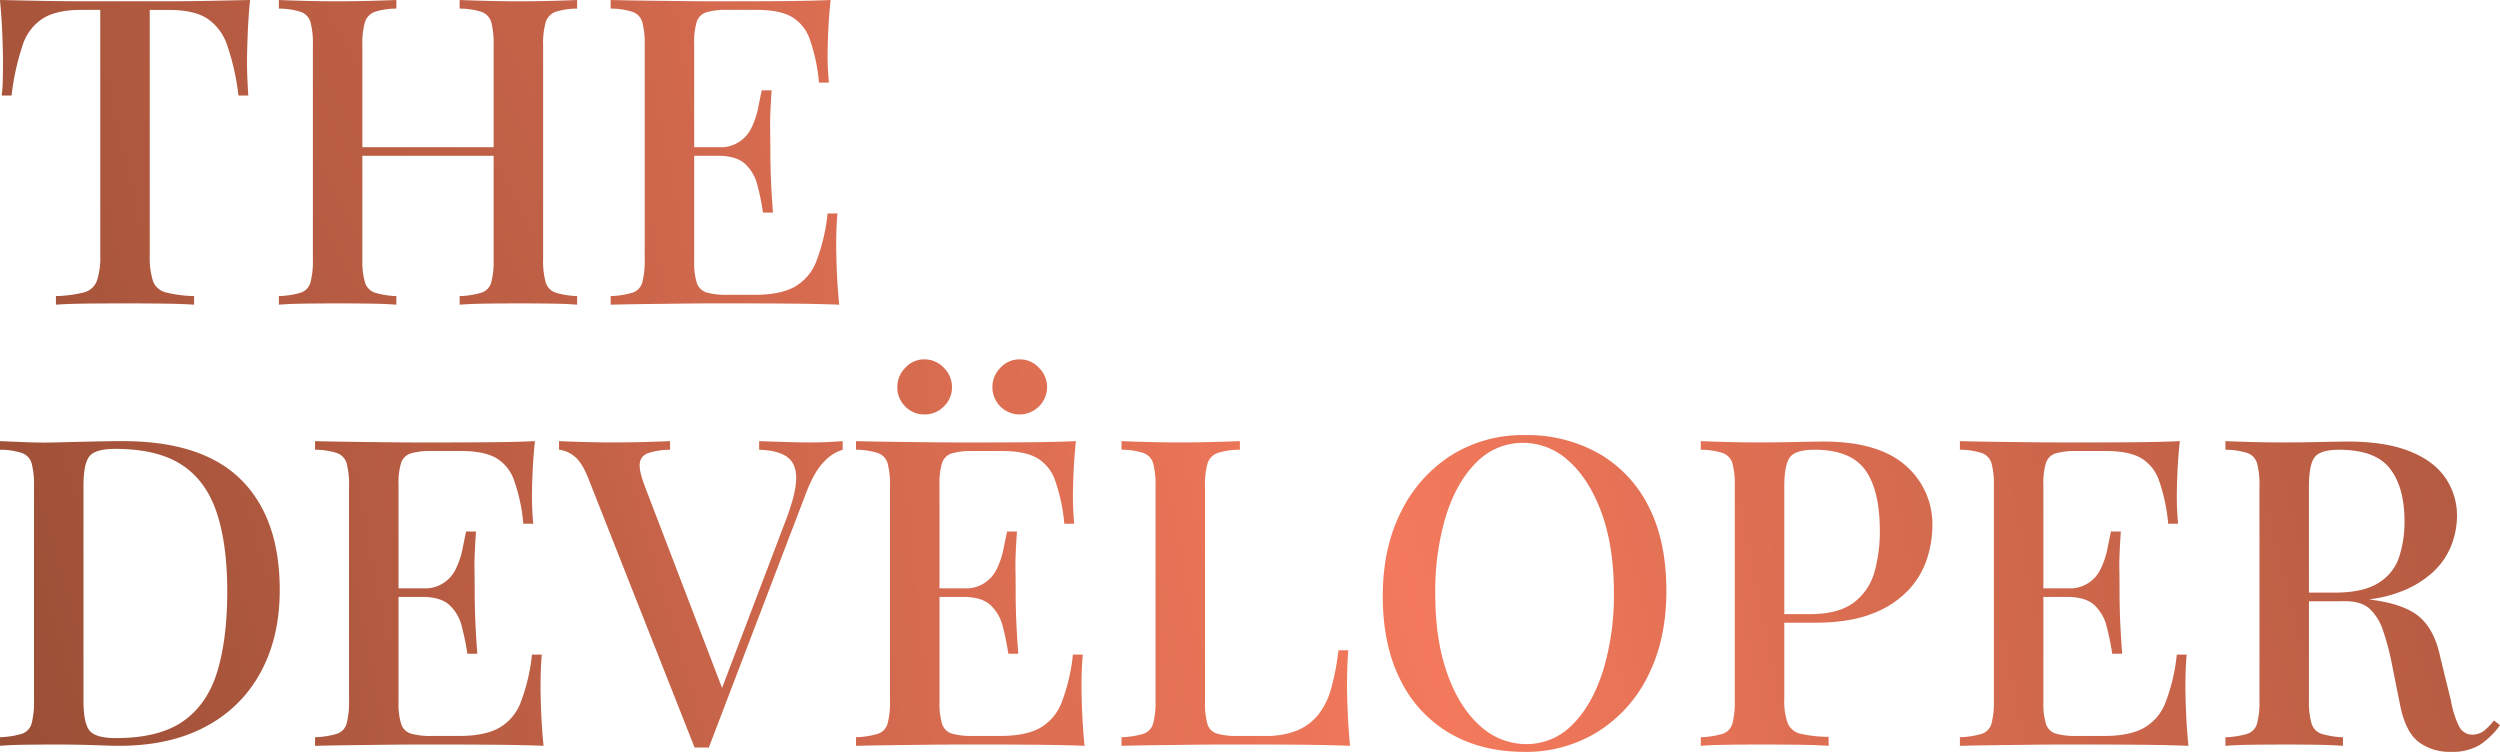 <svg xmlns="http://www.w3.org/2000/svg" xmlns:xlink="http://www.w3.org/1999/xlink" width="755.25" height="227.135" viewBox="0 0 755.25 227.135"><defs><style>.a{fill:url(#a);}.b{fill:url(#b);}.c{fill:url(#c);}.d{fill:url(#d);}.e{fill:url(#e);}.f{fill:url(#f);}.g{fill:url(#g);}.h{fill:url(#h);}.i{fill:url(#i);}.j{fill:url(#j);}.k{fill:url(#k);}.l{fill:url(#l);}</style><linearGradient id="a" x1="3.737" y1="-0.499" x2="-8.707" y2="3.263" gradientUnits="objectBoundingBox"><stop offset="0" stop-color="#80422b"></stop><stop offset="0.51" stop-color="#f4795c"></stop><stop offset="1" stop-color="#80422b"></stop></linearGradient><linearGradient id="b" x1="11.518" y1="-2.625" x2="-2.147" y2="1.212" xlink:href="#a"></linearGradient><linearGradient id="c" x1="8.837" y1="-2.292" x2="-2.619" y2="1.544" xlink:href="#a"></linearGradient><linearGradient id="d" x1="10.218" y1="-1.994" x2="-4.734" y2="1.843" xlink:href="#a"></linearGradient><linearGradient id="e" x1="10.771" y1="-2.796" x2="-1.443" y2="1.041" xlink:href="#a"></linearGradient><linearGradient id="f" x1="11.967" y1="-2.443" x2="-2.984" y2="1.394" xlink:href="#a"></linearGradient><linearGradient id="g" x1="8.859" y1="-2.222" x2="-3.188" y2="1.593" xlink:href="#a"></linearGradient><linearGradient id="h" x1="9.808" y1="-1.355" x2="-5.144" y2="1.67" xlink:href="#a"></linearGradient><linearGradient id="i" x1="8.808" y1="-1.632" x2="-6.144" y2="2.205" xlink:href="#a"></linearGradient><linearGradient id="j" x1="6.283" y1="-1.272" x2="-5.765" y2="2.419" xlink:href="#a"></linearGradient><linearGradient id="k" x1="6.431" y1="-1.1" x2="-8.326" y2="2.736" xlink:href="#a"></linearGradient><linearGradient id="l" x1="5.524" y1="-0.789" x2="-9.428" y2="3.047" xlink:href="#a"></linearGradient></defs><g transform="translate(-4827.734 -7745.803)"><path class="a" d="M5500.035,7879.068q2.99.13,7.736.259t9.425.13q6.243,0,11.9-.13t8-.129q11.049,0,18.4,2.86t10.92,8a20.094,20.094,0,0,1,3.576,11.766,25.04,25.04,0,0,1-1.625,8.515,21.765,21.765,0,0,1-5.657,8.321,30.534,30.534,0,0,1-10.92,6.306q-6.892,2.47-17.552,2.471h-12.481v-2.6h11.181q8.708,0,13.325-2.925a14.5,14.5,0,0,0,6.242-7.8,34.2,34.2,0,0,0,1.626-10.856q0-10.269-4.422-15.926t-15.341-5.656q-5.592,0-7.346,2.21t-1.756,8.971v64.486a23.664,23.664,0,0,0,.781,7.022,4.684,4.684,0,0,0,2.99,3.12,25.241,25.241,0,0,0,6.5,1.041v2.6q-3.121-.26-7.866-.326t-9.686-.065q-5.462,0-10.206.065t-7.736.326v-2.6a25.759,25.759,0,0,0,6.631-1.041,4.509,4.509,0,0,0,2.925-3.12,25.729,25.729,0,0,0,.716-7.022v-64.486a25.615,25.615,0,0,0-.716-7.085,4.689,4.689,0,0,0-2.99-3.122,21.7,21.7,0,0,0-6.566-.974Zm21.972,46.154q6.632.262,10.662.586t6.761.585q2.73.262,5.071.65,9.75,1.3,14.236,5.2t6.175,11.962l3.251,13.26a28.7,28.7,0,0,0,2.534,7.933,4.447,4.447,0,0,0,4.1,2.339,5.909,5.909,0,0,0,3.445-1.235,20.01,20.01,0,0,0,2.925-3.055l1.82,1.43a23.27,23.27,0,0,1-6.24,6.045,16.411,16.411,0,0,1-8.711,2.016,15.652,15.652,0,0,1-9.556-2.925q-3.969-2.927-5.657-11.116l-2.6-13a78.948,78.948,0,0,0-2.6-9.688,15.554,15.554,0,0,0-3.966-6.436q-2.535-2.34-7.345-2.339h-14.043Z"></path><path class="b" d="M4903.272,7745.8q-.522,5.459-.715,10.6t-.2,7.865q0,2.992.13,5.722t.261,4.68h-2.992a70.38,70.38,0,0,0-3.444-15.342,15.573,15.573,0,0,0-6.177-8.061q-4.031-2.469-11.571-2.47h-5.59V7822.9a23.563,23.563,0,0,0,.974,7.8,5.511,5.511,0,0,0,3.9,3.445,39.042,39.042,0,0,0,8.517,1.106v2.6q-3.644-.259-9.363-.325t-11.7-.065q-6.242,0-11.766.065t-8.907.325v-2.6a37.954,37.954,0,0,0,8.451-1.106,5.682,5.682,0,0,0,3.9-3.445,22.183,22.183,0,0,0,1.04-7.8v-74.108h-5.72q-7.285,0-11.441,2.47a15,15,0,0,0-6.241,8.061,73.266,73.266,0,0,0-3.38,15.342h-2.992a44.287,44.287,0,0,0,.325-4.68q.064-2.731.065-5.722,0-2.73-.195-7.865t-.714-10.6q5.588.132,12.221.259t13.392.13h24.312q6.63,0,13.392-.13T4903.272,7745.8Z"></path><path class="c" d="M4911.982,7837.853v-2.6a25.711,25.711,0,0,0,6.63-1.041,4.507,4.507,0,0,0,2.925-3.12,25.678,25.678,0,0,0,.716-7.021v-64.487a25.588,25.588,0,0,0-.716-7.085,4.689,4.689,0,0,0-2.99-3.122,21.743,21.743,0,0,0-6.565-.974v-2.6q2.99.132,7.735.259t10.207.13q4.939,0,9.686-.13t7.865-.259v2.6a21.02,21.02,0,0,0-6.5.974,4.881,4.881,0,0,0-2.991,3.122,23.576,23.576,0,0,0-.78,7.085v64.487a23.659,23.659,0,0,0,.78,7.021,4.683,4.683,0,0,0,2.991,3.12,25.177,25.177,0,0,0,6.5,1.041v2.6q-3.12-.259-7.865-.325t-9.686-.065q-5.461,0-10.207.065T4911.982,7837.853Zm19.372-44.984v-2.6h51.355v2.6Zm35.233,44.984v-2.6a25.716,25.716,0,0,0,6.631-1.041,4.505,4.505,0,0,0,2.925-3.12,25.717,25.717,0,0,0,.716-7.021v-64.487a25.626,25.626,0,0,0-.716-7.085,4.689,4.689,0,0,0-2.99-3.122,21.734,21.734,0,0,0-6.566-.974v-2.6q3.249.132,8.126.259t9.686.13q5.462,0,10.141-.13t7.541-.259v2.6a21.035,21.035,0,0,0-6.5.974,4.88,4.88,0,0,0-2.99,3.122,23.615,23.615,0,0,0-.779,7.085v64.487a23.7,23.7,0,0,0,.779,7.021,4.681,4.681,0,0,0,2.99,3.12,25.2,25.2,0,0,0,6.5,1.041v2.6q-2.859-.259-7.541-.325t-10.141-.065q-4.812,0-9.686.065T4966.587,7837.853Z"></path><path class="d" d="M5078.659,7745.8q-.521,4.942-.715,9.556t-.194,7.085q0,2.47.129,4.682t.26,3.639h-2.99a53.128,53.128,0,0,0-2.795-13.132,12.609,12.609,0,0,0-5.591-6.824q-3.705-2.016-10.336-2.016h-8.971a21.176,21.176,0,0,0-6.306.715,4.483,4.483,0,0,0-2.925,2.861,21.07,21.07,0,0,0-.781,6.694v65.528a21.172,21.172,0,0,0,.781,6.631,4.477,4.477,0,0,0,2.925,2.925,21.057,21.057,0,0,0,6.306.716h8.451q7.411,0,11.767-2.341a14.977,14.977,0,0,0,6.63-7.67,56.265,56.265,0,0,0,3.446-14.562h2.99q-.39,3.774-.39,9.881,0,2.6.195,7.54t.714,10.142q-6.63-.259-14.95-.325t-14.822-.065h-7.672q-4.68,0-10.075.065l-10.922.13q-5.529.066-10.6.195v-2.6a25.716,25.716,0,0,0,6.631-1.041,4.509,4.509,0,0,0,2.925-3.12,25.713,25.713,0,0,0,.716-7.021v-64.487a25.622,25.622,0,0,0-.716-7.085,4.691,4.691,0,0,0-2.99-3.122,21.75,21.75,0,0,0-6.566-.974v-2.6q5.071.132,10.6.2t10.922.128q5.392.069,10.075.065h7.672q5.978,0,13.585-.065T5078.659,7745.8Zm-21.582,44.464v2.6h-23.532v-2.6Zm3.771-17.161q-.522,7.411-.456,11.311t.065,7.15q0,3.252.13,7.151t.651,11.312h-2.99a80.363,80.363,0,0,0-1.69-8.256,13.089,13.089,0,0,0-3.706-6.436q-2.667-2.469-8.256-2.47v-2.6a10.269,10.269,0,0,0,10.271-6.11,24.167,24.167,0,0,0,1.884-5.655q.587-2.925,1.106-5.4Z"></path><path class="e" d="M4864.788,7879.068q24.051,0,35.754,11.635t11.7,33.35q0,14.172-5.721,24.768a39.9,39.9,0,0,1-16.576,16.447q-10.857,5.848-26.328,5.85-1.95,0-5.266-.13t-6.826-.2q-3.508-.063-6.37-.065-4.942,0-9.686.065t-7.736.326v-2.6a25.717,25.717,0,0,0,6.631-1.041,4.51,4.51,0,0,0,2.925-3.12,25.724,25.724,0,0,0,.716-7.021v-64.487a25.619,25.619,0,0,0-.716-7.085,4.692,4.692,0,0,0-2.99-3.122,21.7,21.7,0,0,0-6.566-.974v-2.6q2.99.13,7.736.324t9.425.065q4.68-.126,10.467-.259T4864.788,7879.068Zm-2.211,2.34q-5.981,0-7.8,2.21t-1.82,8.971V7957.6q0,6.763,1.886,8.972t7.865,2.209q13.132,0,20.413-5.134t10.27-15.017q2.99-9.88,2.992-24.053,0-14.559-3.25-24.119t-10.6-14.3Q4875.188,7881.409,4862.577,7881.408Z"></path><path class="f" d="M4989.344,7879.068q-.521,4.942-.715,9.556t-.194,7.085q0,2.47.128,4.682t.261,3.639h-2.99a53.123,53.123,0,0,0-2.795-13.132,12.6,12.6,0,0,0-5.592-6.824q-3.7-2.016-10.335-2.016h-8.971a21.2,21.2,0,0,0-6.306.714,4.484,4.484,0,0,0-2.925,2.862,21.043,21.043,0,0,0-.781,6.694v65.528a21.137,21.137,0,0,0,.781,6.631,4.48,4.48,0,0,0,2.925,2.925,21.057,21.057,0,0,0,6.306.716h8.451q7.411,0,11.766-2.341a14.976,14.976,0,0,0,6.631-7.671,56.244,56.244,0,0,0,3.446-14.561h2.99q-.39,3.772-.39,9.881,0,2.6.195,7.54t.714,10.142q-6.63-.26-14.95-.326t-14.822-.065H4954.5q-4.68,0-10.075.065t-10.922.131q-5.529.066-10.6.2v-2.6a25.716,25.716,0,0,0,6.631-1.041,4.509,4.509,0,0,0,2.925-3.12,25.721,25.721,0,0,0,.716-7.021v-64.487a25.615,25.615,0,0,0-.716-7.085,4.69,4.69,0,0,0-2.99-3.122,21.7,21.7,0,0,0-6.566-.974v-2.6q5.071.13,10.6.2t10.922.129q5.393.069,10.075.065h7.672q5.978,0,13.585-.065T4989.344,7879.068Zm-21.583,44.464v2.6H4944.23v-2.6Zm3.771-17.161q-.521,7.41-.455,11.311t.065,7.15q0,3.252.13,7.151t.651,11.312h-2.99a80.435,80.435,0,0,0-1.691-8.257,13.081,13.081,0,0,0-3.705-6.435q-2.667-2.469-8.256-2.47v-2.6a10.269,10.269,0,0,0,10.271-6.11,24.157,24.157,0,0,0,1.884-5.655q.587-2.927,1.106-5.4Z"></path><path class="g" d="M5082.305,7879.068v2.6a12.741,12.741,0,0,0-5.526,3.51q-2.923,2.862-5.4,9.231l-29.513,77.229h-4.292l-32.243-81.649q-1.95-4.808-4.29-6.5a8.63,8.63,0,0,0-4.42-1.82v-2.6q2.988.13,7.345.259t8.516.13q5.331,0,10.077-.13t7.6-.259v2.6a20.844,20.844,0,0,0-6.631,1.039,3.594,3.594,0,0,0-2.534,3.186q-.2,2.277,1.5,6.7l24.052,62.8-2.341,2.6,21.062-55.386q2.991-7.928,2.992-12.416t-2.862-6.436q-2.86-1.948-8.321-2.08v-2.6q4.031.13,7.933.259t7.41.13q3.248,0,5.591-.13T5082.305,7879.068Z"></path><path class="h" d="M5152.77,7879.068q-.521,4.942-.716,9.556t-.193,7.085q0,2.47.128,4.682t.261,3.639h-2.99a53.1,53.1,0,0,0-2.795-13.132,12.607,12.607,0,0,0-5.592-6.824q-3.7-2.018-10.335-2.016h-8.972a21.189,21.189,0,0,0-6.3.714,4.482,4.482,0,0,0-2.925,2.862,21.046,21.046,0,0,0-.781,6.694v65.528a21.14,21.14,0,0,0,.781,6.631,4.479,4.479,0,0,0,2.925,2.925,21.049,21.049,0,0,0,6.3.716h8.452q7.41,0,11.766-2.341a14.98,14.98,0,0,0,6.631-7.671,56.236,56.236,0,0,0,3.446-14.561h2.99q-.39,3.772-.391,9.881,0,2.6.2,7.54t.714,10.142q-6.63-.26-14.951-.326t-14.821-.065h-7.672q-4.681,0-10.075.065t-10.923.131q-5.528.066-10.6.2v-2.6a25.724,25.724,0,0,0,6.631-1.041,4.509,4.509,0,0,0,2.925-3.12,25.728,25.728,0,0,0,.716-7.022v-64.486a25.619,25.619,0,0,0-.716-7.085,4.692,4.692,0,0,0-2.99-3.122,21.7,21.7,0,0,0-6.566-.974v-2.6q5.071.13,10.6.2t10.923.129q5.392.069,10.075.065h7.672q5.977,0,13.585-.065T5152.77,7879.068Zm-45.765-24.7a7.9,7.9,0,0,1,5.851,2.535,8.076,8.076,0,0,1,2.47,5.786,7.94,7.94,0,0,1-2.47,5.915,8.1,8.1,0,0,1-5.851,2.406,7.878,7.878,0,0,1-5.785-2.406,8.036,8.036,0,0,1-2.406-5.915,8.172,8.172,0,0,1,2.406-5.786A7.683,7.683,0,0,1,5107,7854.365Zm24.182,69.167v2.6h-23.531v-2.6Zm3.771-17.161q-.521,7.41-.455,11.311t.065,7.15q0,3.252.13,7.151t.651,11.311h-2.99a80.469,80.469,0,0,0-1.691-8.256,13.085,13.085,0,0,0-3.705-6.435q-2.667-2.469-8.257-2.47v-2.6a10.27,10.27,0,0,0,10.272-6.11,24.155,24.155,0,0,0,1.884-5.655q.585-2.927,1.106-5.4Zm.91-52.006a7.756,7.756,0,0,1,5.721,2.535,8.072,8.072,0,0,1,2.47,5.786,8.325,8.325,0,0,1-8.191,8.321,8.215,8.215,0,0,1-8.32-8.321,8.171,8.171,0,0,1,2.405-5.786A7.829,7.829,0,0,1,5135.868,7854.365Z"></path><path class="i" d="M5202.305,7879.068v2.6a22.2,22.2,0,0,0-6.7.974,4.874,4.874,0,0,0-3.055,3.122,23.527,23.527,0,0,0-.781,7.085v65.007a22.953,22.953,0,0,0,.716,6.631,4.3,4.3,0,0,0,2.86,2.925,20.477,20.477,0,0,0,6.175.716h8.451a25.1,25.1,0,0,0,9.426-1.56,16.216,16.216,0,0,0,6.436-4.681,22.019,22.019,0,0,0,4.031-8.061,72.717,72.717,0,0,0,2.211-11.571h2.99q-.39,4.161-.391,10.921,0,2.6.2,7.6t.714,10.337q-6.63-.26-14.951-.326t-14.821-.065h-7.672q-4.682,0-10.075.065t-10.923.131q-5.528.066-10.6.2v-2.6a25.724,25.724,0,0,0,6.631-1.041,4.51,4.51,0,0,0,2.925-3.12,25.724,25.724,0,0,0,.716-7.022v-64.486a25.615,25.615,0,0,0-.716-7.085,4.692,4.692,0,0,0-2.99-3.122,21.71,21.71,0,0,0-6.566-.974v-2.6q2.99.13,7.735.259t10.207.13q4.939,0,9.816-.13T5202.305,7879.068Z"></path><path class="j" d="M5288.374,7877.248a44.082,44.082,0,0,1,22.428,5.589,37.956,37.956,0,0,1,15.017,16.057q5.328,10.467,5.329,25.419,0,14.562-5.459,25.482a41.506,41.506,0,0,1-15.213,17.033,40.983,40.983,0,0,1-22.232,6.11q-12.872,0-22.492-5.591a37.925,37.925,0,0,1-14.952-16.122q-5.332-10.53-5.331-25.352,0-14.561,5.526-25.482a42.267,42.267,0,0,1,15.146-17.033A40.577,40.577,0,0,1,5288.374,7877.248Zm-.52,2.339a19.423,19.423,0,0,0-14.041,5.852q-5.983,5.848-9.232,16.121a78.94,78.94,0,0,0-3.251,23.792q0,13.785,3.641,23.988t9.881,15.732a20.465,20.465,0,0,0,13.911,5.525,19.221,19.221,0,0,0,13.978-5.85q5.913-5.851,9.23-16.187a77.654,77.654,0,0,0,3.316-23.728q0-13.911-3.706-24.053t-9.881-15.666A20.252,20.252,0,0,0,5287.854,7879.587Z"></path><path class="k" d="M5341.55,7879.068q2.99.13,7.735.259t9.426.13q6.242,0,11.9-.13t8-.129q16.509,0,24.7,7.15a23.377,23.377,0,0,1,8.191,18.463,32.567,32.567,0,0,1-1.625,9.816,25.085,25.085,0,0,1-5.657,9.491,29.292,29.292,0,0,1-10.921,7.086q-6.891,2.728-17.551,2.73H5363v-2.6h11.441q8.709,0,13.325-3.509a17.188,17.188,0,0,0,6.242-9.232,45.035,45.035,0,0,0,1.625-12.35q0-12.352-4.421-18.463t-15.341-6.11q-5.592,0-7.347,2.21t-1.755,8.971v64.228a19.048,19.048,0,0,0,1.041,7.215,5.546,5.546,0,0,0,3.9,3.185,37.641,37.641,0,0,0,8.451.911v2.73q-3.51-.26-9.1-.326t-11.571-.065q-5.2,0-9.946.065t-8,.326v-2.6a25.767,25.767,0,0,0,6.631-1.041,4.51,4.51,0,0,0,2.925-3.12,25.728,25.728,0,0,0,.716-7.022v-64.486a25.619,25.619,0,0,0-.716-7.085,4.692,4.692,0,0,0-2.99-3.122,21.71,21.71,0,0,0-6.566-.974Z"></path><path class="l" d="M5486.254,7879.068q-.52,4.942-.715,9.556t-.194,7.085q0,2.47.129,4.682t.26,3.639h-2.99a53.113,53.113,0,0,0-2.795-13.132,12.608,12.608,0,0,0-5.591-6.824q-3.7-2.018-10.336-2.016h-8.971a21.192,21.192,0,0,0-6.306.714,4.484,4.484,0,0,0-2.925,2.862,21.075,21.075,0,0,0-.781,6.694v65.528a21.169,21.169,0,0,0,.781,6.631,4.481,4.481,0,0,0,2.925,2.925,21.084,21.084,0,0,0,6.306.716h8.451q7.411,0,11.767-2.341a14.993,14.993,0,0,0,6.631-7.671,56.3,56.3,0,0,0,3.445-14.561h2.99q-.39,3.772-.39,9.881,0,2.6.2,7.54t.714,10.142q-6.63-.26-14.95-.326t-14.822-.065h-7.672q-4.68,0-10.075.065t-10.922.13q-5.529.067-10.6.2v-2.6a25.76,25.76,0,0,0,6.631-1.041,4.51,4.51,0,0,0,2.925-3.12,25.728,25.728,0,0,0,.716-7.022v-64.486a25.619,25.619,0,0,0-.716-7.085,4.689,4.689,0,0,0-2.99-3.122,21.7,21.7,0,0,0-6.566-.974v-2.6q5.072.13,10.6.2t10.922.129q5.393.069,10.075.065h7.672q5.977,0,13.585-.065T5486.254,7879.068Zm-21.582,44.464v2.6H5441.14v-2.6Zm3.771-17.161q-.521,7.41-.456,11.311t.065,7.15q0,3.252.13,7.151t.651,11.311h-2.99a80.157,80.157,0,0,0-1.69-8.256,13.076,13.076,0,0,0-3.706-6.435q-2.667-2.469-8.256-2.47v-2.6a10.268,10.268,0,0,0,10.271-6.11,24.157,24.157,0,0,0,1.884-5.655q.586-2.927,1.106-5.4Z"></path></g></svg>
